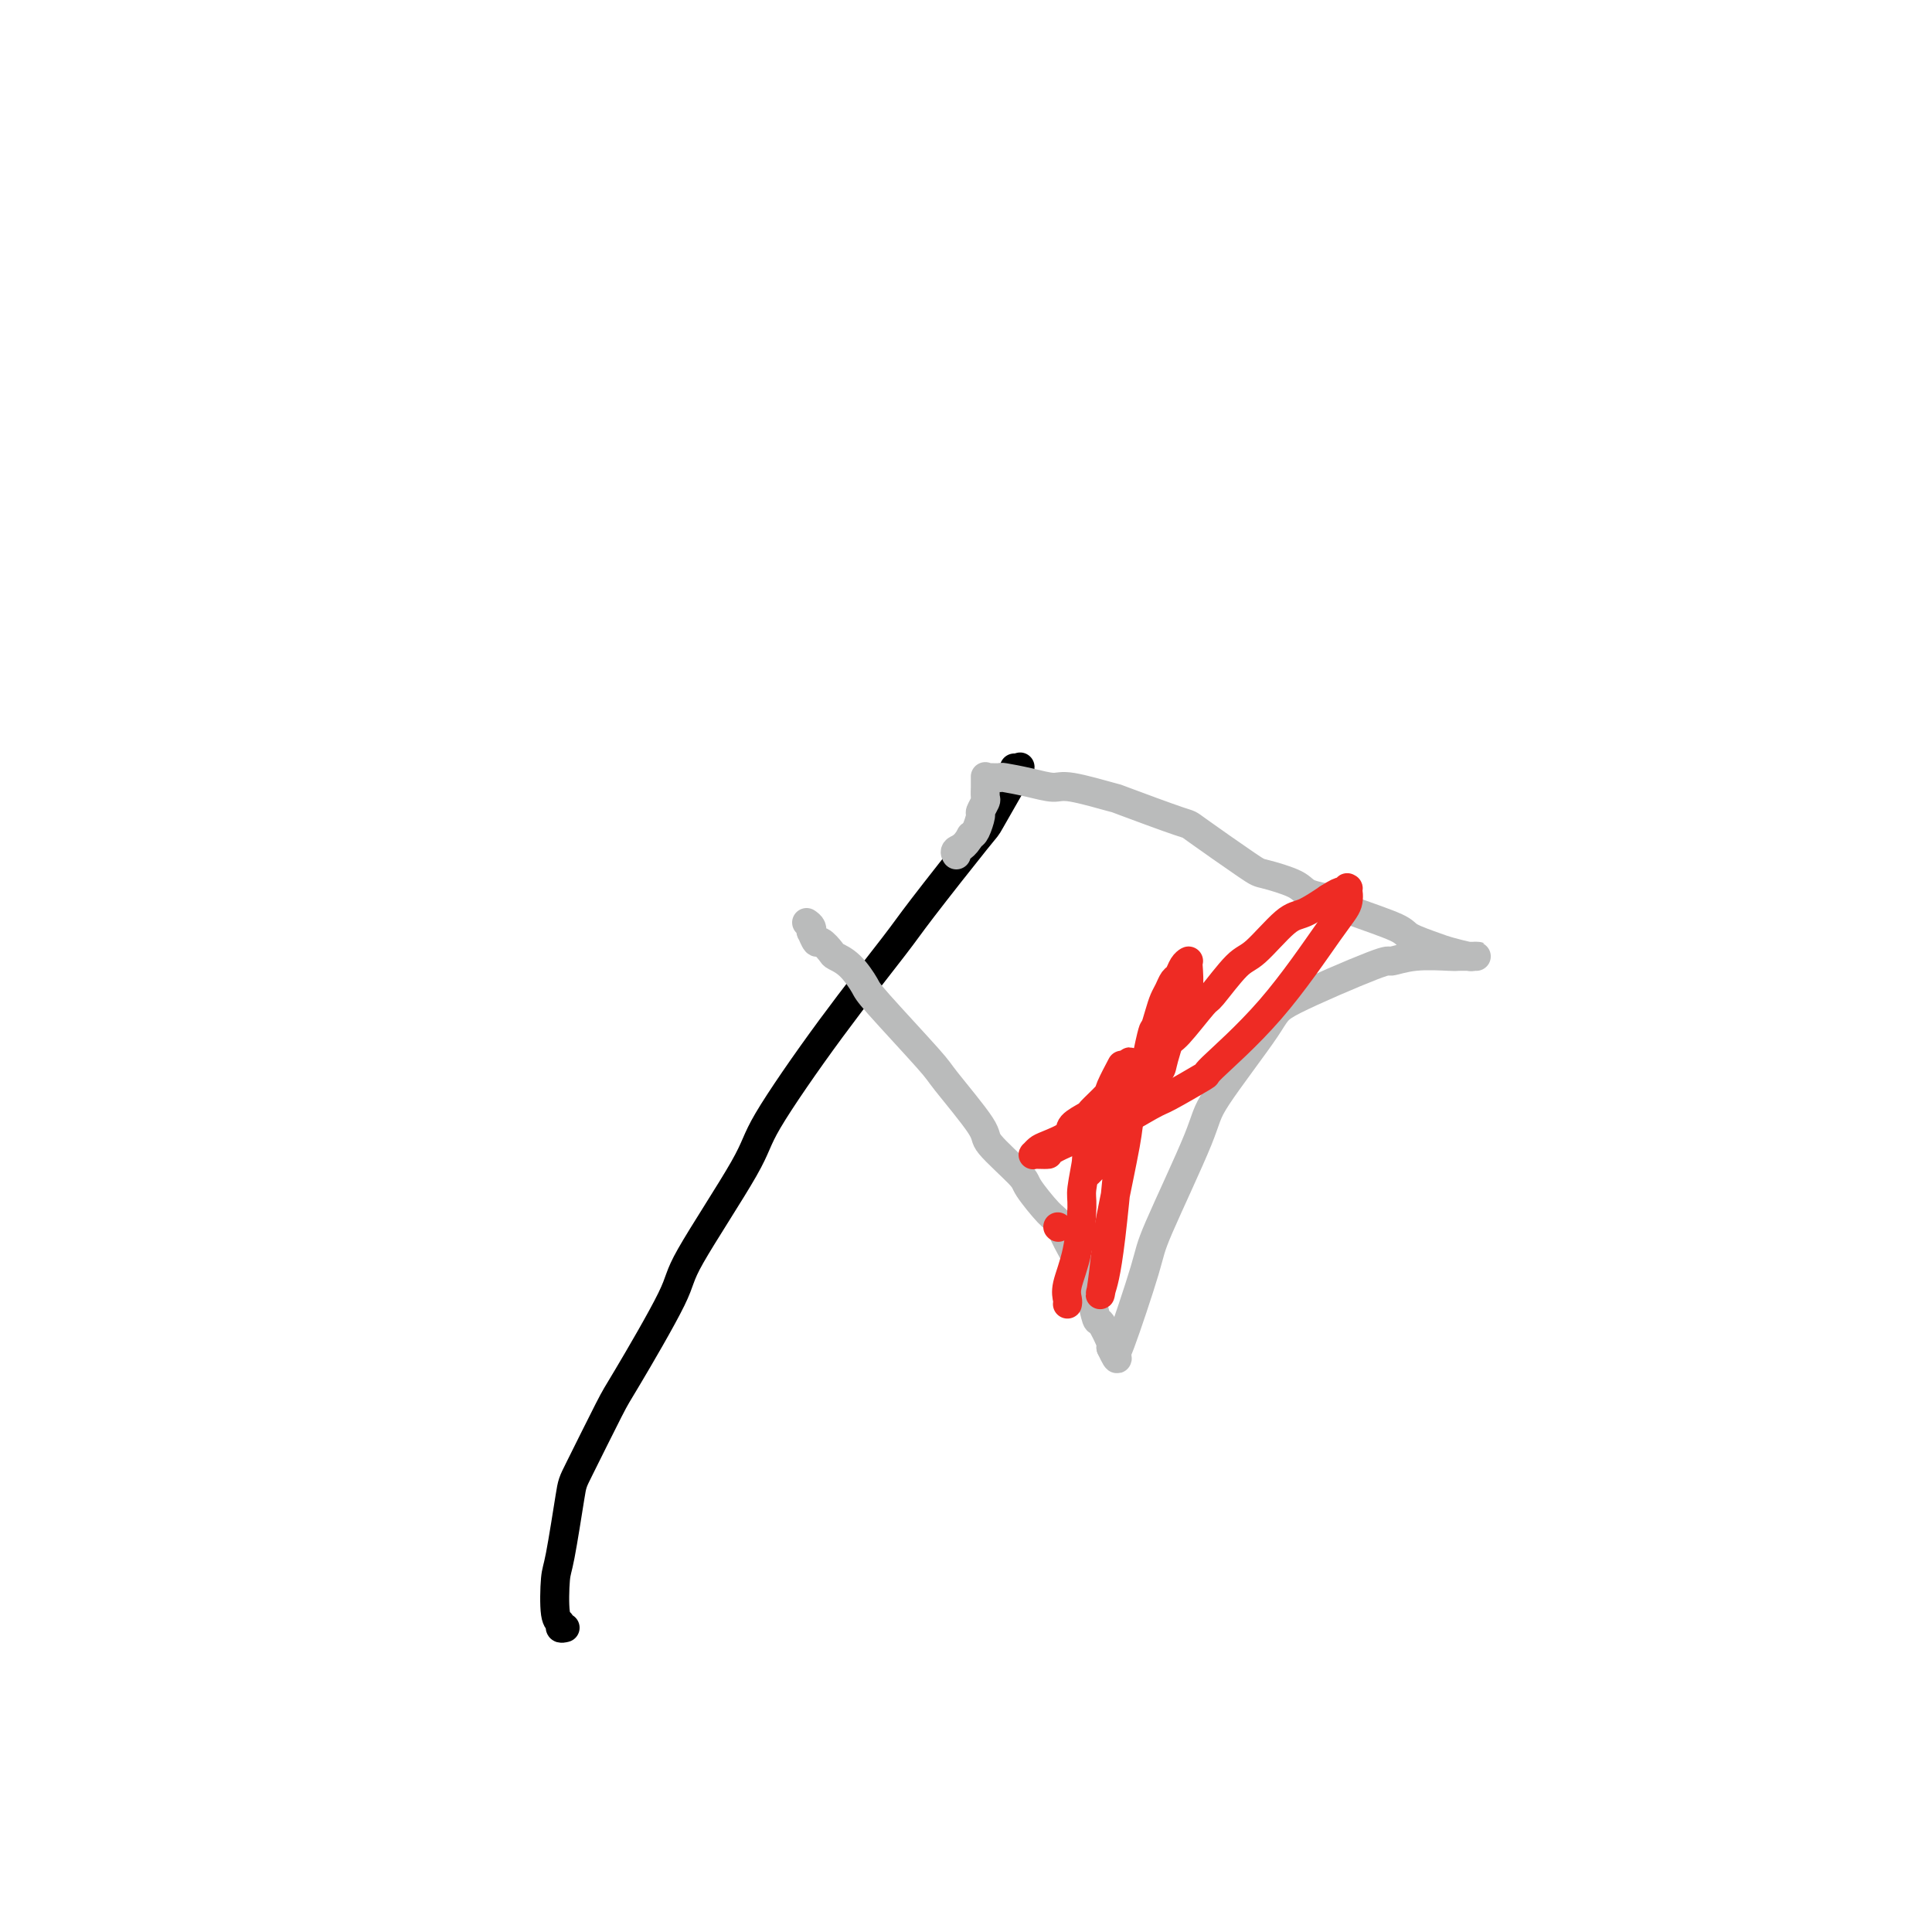 <svg viewBox='0 0 400 400' version='1.1' xmlns='http://www.w3.org/2000/svg' xmlns:xlink='http://www.w3.org/1999/xlink'><g fill='none' stroke='#000000' stroke-width='6' stroke-linecap='round' stroke-linejoin='round'><path d='M117,337c-0.452,0.105 -0.904,0.210 -1,0c-0.096,-0.210 0.163,-0.736 0,-1c-0.163,-0.264 -0.749,-0.267 -1,-2c-0.251,-1.733 -0.165,-5.196 0,-7c0.165,-1.804 0.411,-1.948 1,-5c0.589,-3.052 1.521,-9.013 2,-12c0.479,-2.987 0.504,-2.999 2,-6c1.496,-3.001 4.464,-8.992 6,-12c1.536,-3.008 1.639,-3.034 4,-7c2.361,-3.966 6.981,-11.871 9,-16c2.019,-4.129 1.437,-4.482 4,-9c2.563,-4.518 8.271,-13.202 11,-18c2.729,-4.798 2.480,-5.711 5,-10c2.520,-4.289 7.810,-11.955 13,-19c5.190,-7.045 10.281,-13.468 13,-17c2.719,-3.532 3.067,-4.174 6,-8c2.933,-3.826 8.450,-10.837 11,-14c2.550,-3.163 2.134,-2.480 3,-4c0.866,-1.520 3.013,-5.245 4,-7c0.987,-1.755 0.814,-1.542 1,-2c0.186,-0.458 0.730,-1.587 1,-2c0.270,-0.413 0.265,-0.111 0,0c-0.265,0.111 -0.790,0.032 -1,0c-0.210,-0.032 -0.105,-0.016 0,0'/></g>
<g fill='none' stroke='#BABBBB' stroke-width='6' stroke-linecap='round' stroke-linejoin='round'><path d='M167,191c0.416,0.292 0.831,0.584 1,1c0.169,0.416 0.091,0.955 0,1c-0.091,0.045 -0.195,-0.406 0,0c0.195,0.406 0.687,1.668 1,2c0.313,0.332 0.445,-0.265 1,0c0.555,0.265 1.534,1.392 2,2c0.466,0.608 0.419,0.695 1,1c0.581,0.305 1.788,0.827 3,2c1.212,1.173 2.428,2.997 3,4c0.572,1.003 0.501,1.185 3,4c2.499,2.815 7.567,8.264 10,11c2.433,2.736 2.232,2.760 4,5c1.768,2.240 5.507,6.695 7,9c1.493,2.305 0.742,2.461 2,4c1.258,1.539 4.524,4.462 6,6c1.476,1.538 1.160,1.690 2,3c0.840,1.310 2.836,3.777 4,5c1.164,1.223 1.496,1.204 2,2c0.504,0.796 1.182,2.409 2,4c0.818,1.591 1.778,3.159 2,4c0.222,0.841 -0.292,0.954 0,2c0.292,1.046 1.392,3.027 2,4c0.608,0.973 0.724,0.940 1,2c0.276,1.060 0.713,3.212 1,4c0.287,0.788 0.423,0.212 1,1c0.577,0.788 1.593,2.939 2,4c0.407,1.061 0.203,1.030 0,1'/><path d='M230,279c1.929,4.164 1.253,1.575 1,1c-0.253,-0.575 -0.082,0.863 0,1c0.082,0.137 0.075,-1.027 0,-1c-0.075,0.027 -0.218,1.245 1,-2c1.218,-3.245 3.798,-10.953 5,-15c1.202,-4.047 1.026,-4.434 3,-9c1.974,-4.566 6.099,-13.312 8,-18c1.901,-4.688 1.578,-5.318 4,-9c2.422,-3.682 7.589,-10.416 10,-14c2.411,-3.584 2.064,-4.018 6,-6c3.936,-1.982 12.153,-5.512 16,-7c3.847,-1.488 3.325,-0.935 4,-1c0.675,-0.065 2.548,-0.750 5,-1c2.452,-0.250 5.485,-0.067 7,0c1.515,0.067 1.512,0.018 2,0c0.488,-0.018 1.465,-0.004 2,0c0.535,0.004 0.627,-0.002 1,0c0.373,0.002 1.025,0.013 1,0c-0.025,-0.013 -0.729,-0.048 -1,0c-0.271,0.048 -0.111,0.180 -1,0c-0.889,-0.180 -2.827,-0.671 -4,-1c-1.173,-0.329 -1.582,-0.494 -3,-1c-1.418,-0.506 -3.844,-1.352 -5,-2c-1.156,-0.648 -1.042,-1.098 -3,-2c-1.958,-0.902 -5.988,-2.258 -8,-3c-2.012,-0.742 -2.006,-0.871 -2,-1'/><path d='M279,188c-4.555,-1.963 -3.443,-1.872 -4,-2c-0.557,-0.128 -2.785,-0.477 -4,-1c-1.215,-0.523 -1.419,-1.222 -3,-2c-1.581,-0.778 -4.541,-1.635 -6,-2c-1.459,-0.365 -1.417,-0.239 -4,-2c-2.583,-1.761 -7.791,-5.408 -10,-7c-2.209,-1.592 -1.419,-1.130 -4,-2c-2.581,-0.870 -8.534,-3.073 -11,-4c-2.466,-0.927 -1.446,-0.578 -3,-1c-1.554,-0.422 -5.683,-1.616 -8,-2c-2.317,-0.384 -2.824,0.041 -4,0c-1.176,-0.041 -3.023,-0.547 -5,-1c-1.977,-0.453 -4.085,-0.854 -5,-1c-0.915,-0.146 -0.638,-0.039 -1,0c-0.362,0.039 -1.365,0.008 -2,0c-0.635,-0.008 -0.902,0.006 -1,0c-0.098,-0.006 -0.026,-0.032 0,0c0.026,0.032 0.007,0.121 0,0c-0.007,-0.121 -0.001,-0.451 0,0c0.001,0.451 -0.004,1.683 0,2c0.004,0.317 0.016,-0.282 0,0c-0.016,0.282 -0.060,1.445 0,2c0.060,0.555 0.223,0.502 0,1c-0.223,0.498 -0.833,1.546 -1,2c-0.167,0.454 0.109,0.315 0,1c-0.109,0.685 -0.603,2.196 -1,3c-0.397,0.804 -0.699,0.902 -1,1'/><path d='M201,173c-1.298,2.476 -2.542,2.667 -3,3c-0.458,0.333 -0.131,0.810 0,1c0.131,0.190 0.065,0.095 0,0'/></g>
<g fill='none' stroke='#EE2B24' stroke-width='6' stroke-linecap='round' stroke-linejoin='round'><path d='M219,254c0.000,0.000 0.100,0.100 0.1,0.1'/><path d='M221,270c0.052,-0.228 0.104,-0.455 0,-1c-0.104,-0.545 -0.364,-1.407 0,-3c0.364,-1.593 1.350,-3.916 2,-7c0.650,-3.084 0.962,-6.929 1,-9c0.038,-2.071 -0.200,-2.368 0,-4c0.200,-1.632 0.838,-4.599 1,-6c0.162,-1.401 -0.153,-1.237 0,-2c0.153,-0.763 0.773,-2.453 1,-3c0.227,-0.547 0.061,0.049 0,0c-0.061,-0.049 -0.016,-0.744 0,-1c0.016,-0.256 0.005,-0.073 0,0c-0.005,0.073 -0.002,0.037 0,0'/><path d='M225,237c-0.001,0.481 -0.002,0.961 0,1c0.002,0.039 0.008,-0.365 0,0c-0.008,0.365 -0.028,1.499 0,2c0.028,0.501 0.105,0.369 0,1c-0.105,0.631 -0.392,2.025 0,2c0.392,-0.025 1.462,-1.470 2,-2c0.538,-0.530 0.543,-0.145 1,-1c0.457,-0.855 1.366,-2.950 2,-4c0.634,-1.050 0.993,-1.056 1,-1c0.007,0.056 -0.338,0.173 0,-1c0.338,-1.173 1.358,-3.635 2,-5c0.642,-1.365 0.904,-1.632 1,-3c0.096,-1.368 0.024,-3.835 0,-5c-0.024,-1.165 -0.002,-1.026 0,-1c0.002,0.026 -0.017,-0.061 0,0c0.017,0.061 0.070,0.268 0,0c-0.070,-0.268 -0.264,-1.013 -1,6c-0.736,7.013 -2.014,21.783 -3,30c-0.986,8.217 -1.679,9.880 -2,11c-0.321,1.120 -0.270,1.698 0,0c0.270,-1.698 0.760,-5.670 1,-8c0.240,-2.330 0.229,-3.016 1,-7c0.771,-3.984 2.323,-11.265 3,-15c0.677,-3.735 0.479,-3.924 1,-6c0.521,-2.076 1.760,-6.038 3,-10'/><path d='M237,221c1.797,-8.788 1.791,-7.759 2,-8c0.209,-0.241 0.633,-1.751 1,-3c0.367,-1.249 0.675,-2.236 1,-3c0.325,-0.764 0.665,-1.305 1,-2c0.335,-0.695 0.664,-1.545 1,-2c0.336,-0.455 0.678,-0.515 1,-1c0.322,-0.485 0.623,-1.396 1,-2c0.377,-0.604 0.828,-0.901 1,-1c0.172,-0.099 0.063,0.002 0,0c-0.063,-0.002 -0.081,-0.106 0,1c0.081,1.106 0.260,3.423 0,5c-0.260,1.577 -0.958,2.416 -2,5c-1.042,2.584 -2.428,6.915 -3,9c-0.572,2.085 -0.330,1.925 -1,3c-0.670,1.075 -2.251,3.384 -3,5c-0.749,1.616 -0.667,2.537 -1,3c-0.333,0.463 -1.081,0.466 -1,0c0.081,-0.466 0.992,-1.401 1,-2c0.008,-0.599 -0.888,-0.863 0,-3c0.888,-2.137 3.561,-6.149 5,-8c1.439,-1.851 1.646,-1.541 3,-3c1.354,-1.459 3.857,-4.685 5,-6c1.143,-1.315 0.927,-0.718 2,-2c1.073,-1.282 3.437,-4.443 5,-6c1.563,-1.557 2.326,-1.510 4,-3c1.674,-1.490 4.258,-4.517 6,-6c1.742,-1.483 2.640,-1.424 4,-2c1.360,-0.576 3.180,-1.788 5,-3'/><path d='M275,186c3.559,-2.329 2.955,-1.151 3,-1c0.045,0.151 0.738,-0.724 1,-1c0.262,-0.276 0.093,0.048 0,0c-0.093,-0.048 -0.111,-0.467 0,0c0.111,0.467 0.352,1.820 0,3c-0.352,1.180 -1.296,2.187 -4,6c-2.704,3.813 -7.168,10.432 -12,16c-4.832,5.568 -10.030,10.085 -12,12c-1.970,1.915 -0.710,1.228 -2,2c-1.290,0.772 -5.128,3.002 -7,4c-1.872,0.998 -1.778,0.765 -4,2c-2.222,1.235 -6.760,3.939 -9,5c-2.240,1.061 -2.183,0.480 -4,1c-1.817,0.520 -5.507,2.140 -7,3c-1.493,0.860 -0.790,0.959 -1,1c-0.210,0.041 -1.335,0.023 -2,0c-0.665,-0.023 -0.871,-0.051 -1,0c-0.129,0.051 -0.181,0.180 0,0c0.181,-0.180 0.596,-0.668 1,-1c0.404,-0.332 0.799,-0.507 2,-1c1.201,-0.493 3.208,-1.305 4,-2c0.792,-0.695 0.368,-1.272 1,-2c0.632,-0.728 2.320,-1.607 3,-2c0.680,-0.393 0.351,-0.299 1,-1c0.649,-0.701 2.277,-2.198 3,-3c0.723,-0.802 0.541,-0.908 1,-2c0.459,-1.092 1.560,-3.169 2,-4c0.440,-0.831 0.220,-0.415 0,0'/></g>
</svg>